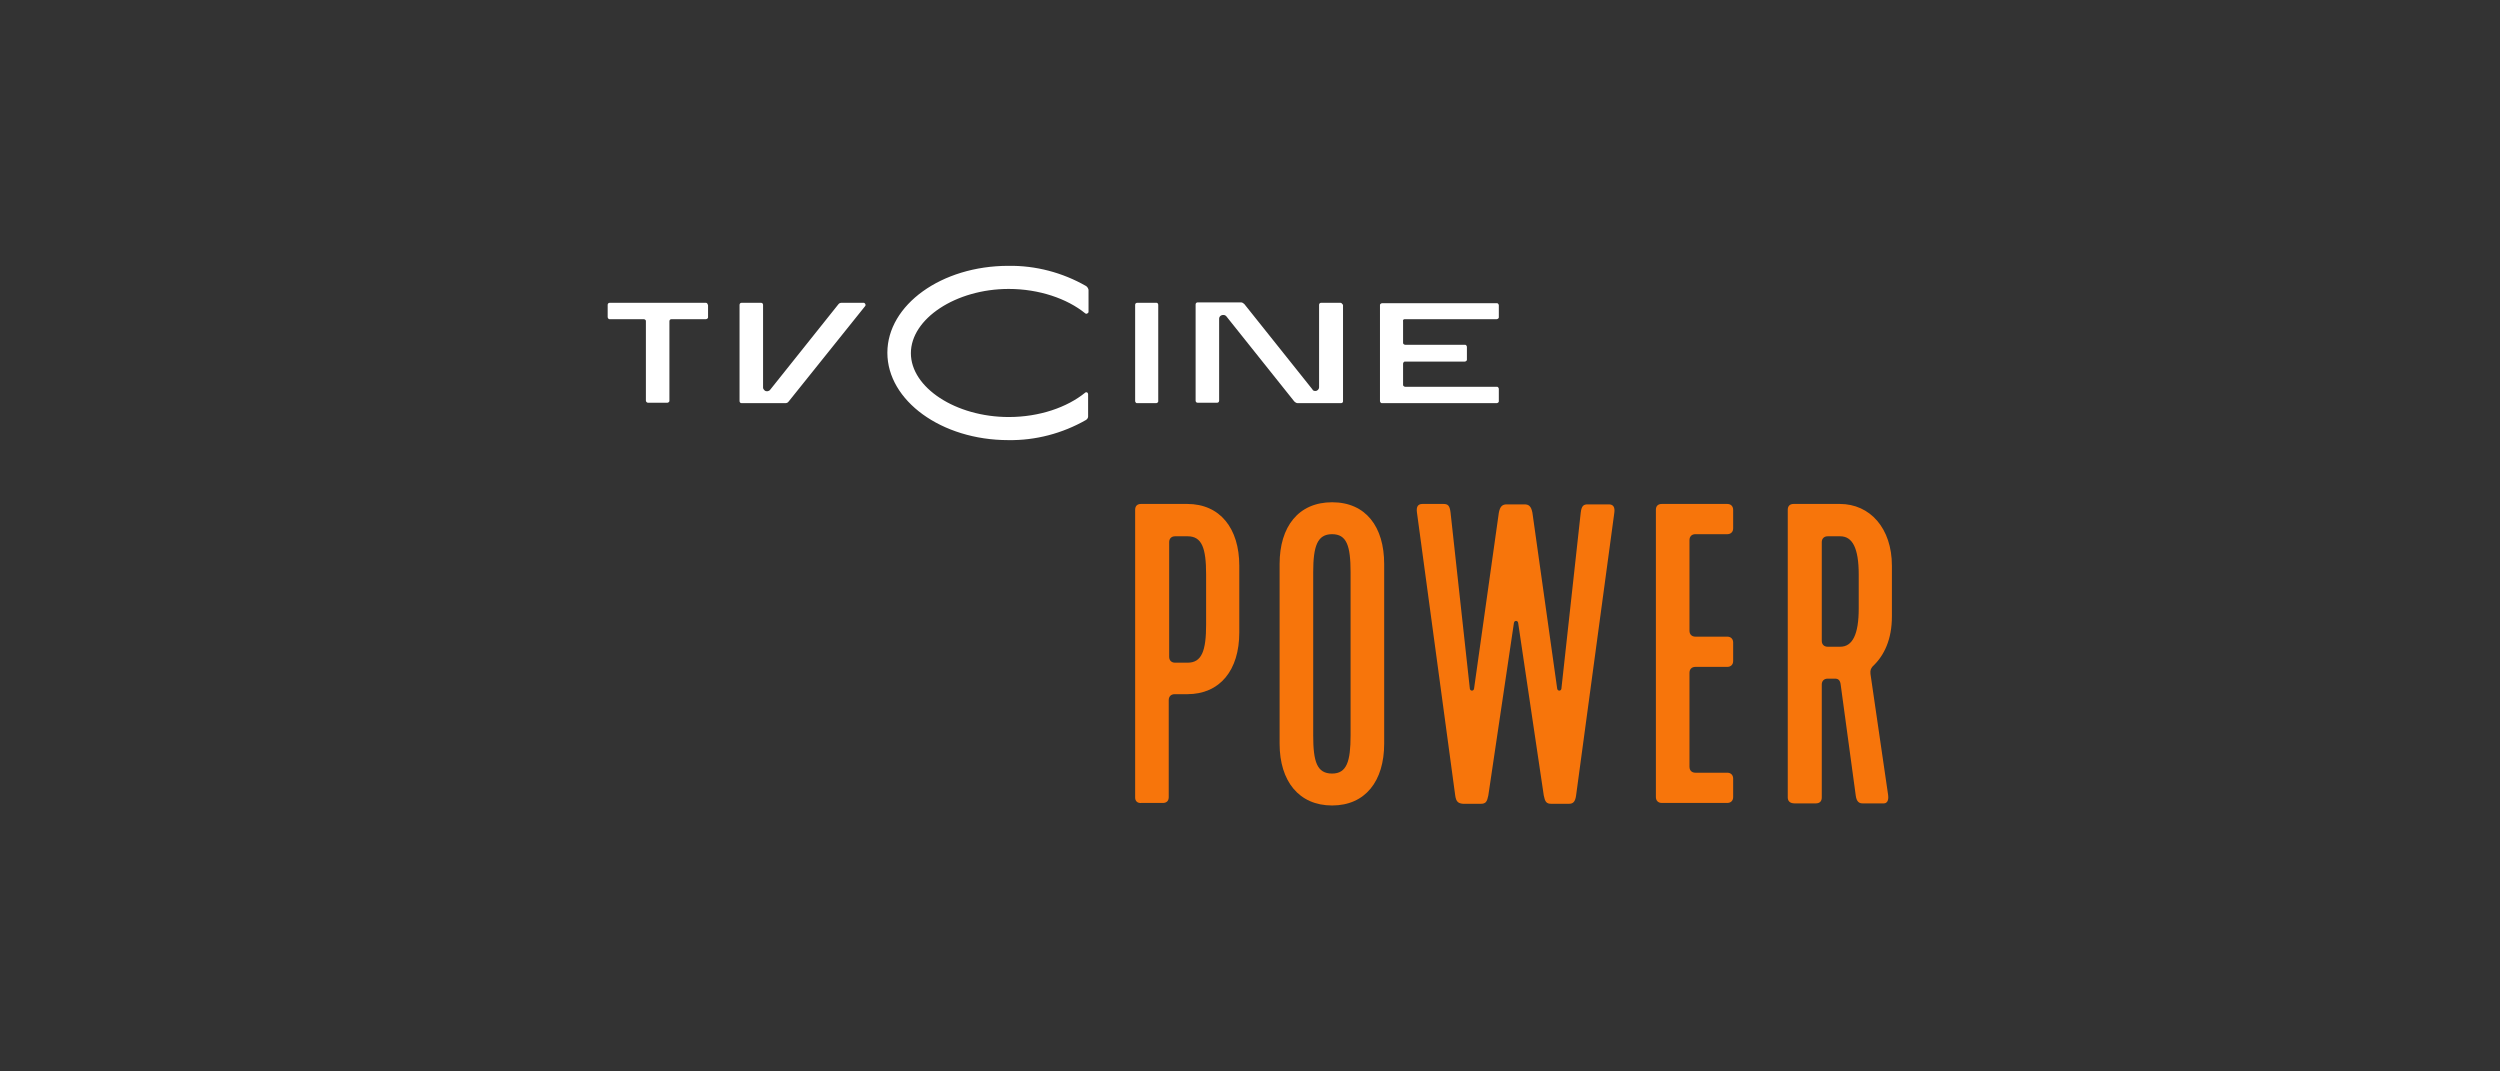 <?xml version="1.0" encoding="utf-8"?>
<!-- Generator: Adobe Illustrator 23.1.1, SVG Export Plug-In . SVG Version: 6.00 Build 0)  -->
<svg version="1.1" id="Layer_1" xmlns="http://www.w3.org/2000/svg" xmlns:xlink="http://www.w3.org/1999/xlink" x="0px" y="0px"
	 viewBox="0 0 595.3 255.1" style="enable-background:new 0 0 595.3 255.1;" xml:space="preserve">
<rect x="0" y="0" width="595.3" height="255.1" fill="#333333" stroke="none"/>
<style type="text/css">
	.st0{fill:#F7750B;}
	.st1{fill:#FFFFFF;}
</style>
<title>Vt copy 3</title>
<g>
	<g>
		<path class="st0" d="M270.3,189.9v-68.5c0-0.9,0.5-1.4,1.4-1.4h11c7.8,0,12.4,5.8,12.4,14.7v15.9c0,9-4.6,14.7-12.4,14.7h-3
			c-0.9,0-1.4,0.6-1.4,1.4v23.1c0,0.9-0.5,1.4-1.4,1.4h-5.1C270.9,191.3,270.3,190.8,270.3,189.9L270.3,189.9z M282.8,157.8
			c3.4,0,4.4-2.9,4.4-9.1v-11.9c0-6.3-1-9.1-4.4-9.1h-3c-0.9,0-1.4,0.6-1.4,1.4v27.3c0,0.9,0.6,1.4,1.4,1.4L282.8,157.8L282.8,157.8
			z"/>
		<path class="st0" d="M304.7,134.3c0-8.9,4.5-14.7,12.5-14.7s12.4,5.8,12.4,14.7v42.8c0,8.9-4.5,14.7-12.4,14.7
			s-12.5-5.8-12.5-14.7V134.3z M317.2,184.2c3.5,0,4.4-2.9,4.4-9.1v-38.8c0-6.3-0.9-9.1-4.4-9.1s-4.5,2.8-4.5,9.1v38.8
			C312.7,181.4,313.6,184.2,317.2,184.2z"/>
		<path class="st0" d="M346.5,189.3l-9.1-67.3c-0.2-1.4,0.3-2,1.3-2h5c1,0,1.5,0.3,1.7,2l4.6,42c0.1,0.6,0.9,0.6,1,0l5.9-41.9
			c0.3-1.6,0.9-2,1.9-2h4.2c1,0,1.6,0.4,1.9,2l5.9,41.9c0.1,0.6,0.9,0.6,1,0l4.6-41.9c0.2-1.7,0.7-2,1.7-2h5c1,0,1.5,0.6,1.3,2
			l-9.1,67.3c-0.2,1.5-0.7,2-1.7,2h-4.2c-1.2,0-1.5-0.5-1.8-2l-6.1-41.1c-0.1-0.6-0.9-0.6-1,0l-6.1,41.1c-0.3,1.5-0.6,2-1.8,2h-4.2
			C347.2,191.3,346.7,190.9,346.5,189.3z"/>
		<path class="st0" d="M394.3,121.4c0-0.9,0.5-1.4,1.4-1.4h15.6c0.9,0,1.4,0.6,1.4,1.4v4.4c0,0.9-0.6,1.4-1.4,1.4h-7.6
			c-0.9,0-1.4,0.6-1.4,1.4v21.6c0,0.9,0.6,1.4,1.4,1.4h7.6c0.9,0,1.4,0.6,1.4,1.4v4.4c0,0.9-0.6,1.4-1.4,1.4h-7.6
			c-0.9,0-1.4,0.6-1.4,1.4v22.4c0,0.9,0.6,1.4,1.4,1.4h7.6c0.9,0,1.4,0.6,1.4,1.4v4.4c0,0.9-0.6,1.4-1.4,1.4h-15.6
			c-0.9,0-1.4-0.6-1.4-1.4V121.4L394.3,121.4z"/>
		<path class="st0" d="M425.7,189.9v-68.5c0-0.9,0.5-1.4,1.4-1.4h11c7.2,0,12.4,5.8,12.4,14.7v12.1c0,5.4-1.8,9.3-4.6,11.9
			c-0.4,0.5-0.6,0.9-0.5,1.8l4.2,28.8c0.2,1.5-0.4,2-1,2h-5.1c-0.8,0-1.4-0.4-1.6-1.8l-3.6-26.5c-0.1-0.9-0.5-1.4-1.3-1.4h-1.8
			c-0.9,0-1.4,0.6-1.4,1.4v26.9c0,0.9-0.5,1.4-1.4,1.4h-5.1C426.3,191.3,425.7,190.8,425.7,189.9L425.7,189.9z M438.2,154
			c2.9,0,4.4-2.9,4.4-9.1v-8.1c0-6.3-1.5-9.1-4.4-9.1h-3c-0.9,0-1.4,0.6-1.4,1.4v23.5c0,0.9,0.6,1.4,1.4,1.4L438.2,154L438.2,154z"
			/>
	</g>
	<path class="st1" d="M258.6,68.1c-5.6-3.2-12-4.9-18.5-4.8c-15.9,0-28.8,9.3-28.8,20.7s12.9,20.8,28.8,20.8
		c6.5,0.1,12.9-1.6,18.5-4.8c0.3-0.2,0.5-0.5,0.5-0.8v-5.3c0-0.3-0.2-0.5-0.4-0.5c-0.1,0-0.2,0-0.3,0.1c-4.3,3.5-10.9,5.8-18.2,5.8
		c-12.6,0-23.3-7-23.3-15.2s10.7-15.3,23.3-15.3c7.2,0,13.9,2.3,18.2,5.8c0.2,0.2,0.5,0.1,0.7-0.1c0.1-0.1,0.1-0.2,0.1-0.3V69
		C259.1,68.6,258.9,68.3,258.6,68.1z M205.6,72.1h-5.2c-0.3,0-0.6,0.1-0.8,0.4l-16.2,20.3c-0.3,0.4-0.9,0.5-1.3,0.2
		c-0.2-0.2-0.4-0.4-0.4-0.7V72.6c0-0.3-0.2-0.5-0.5-0.5c0,0,0,0,0,0h-4.6c-0.3,0-0.5,0.2-0.5,0.5l0,0v22.9c0,0.3,0.2,0.5,0.5,0.5
		c0,0,0,0,0,0H187c0.3,0,0.6-0.1,0.8-0.4L206,72.9c0.2-0.2,0.1-0.5-0.1-0.7C205.8,72.1,205.7,72.1,205.6,72.1L205.6,72.1z
		 M168.1,72.1h-22.9c-0.3,0-0.5,0.2-0.5,0.5v2.9c0,0.2,0.2,0.5,0.4,0.5c0,0,0,0,0,0h8.2c0.2,0,0.5,0.2,0.5,0.4c0,0,0,0,0,0v19
		c0,0.2,0.2,0.5,0.5,0.5c0,0,0,0,0,0h4.6c0.2,0,0.5-0.2,0.5-0.4c0,0,0,0,0,0v-19c0-0.3,0.2-0.5,0.5-0.5h8.2c0.2,0,0.5-0.2,0.5-0.4
		c0,0,0,0,0,0v-2.9C168.5,72.4,168.4,72.1,168.1,72.1C168.1,72.1,168.1,72.1,168.1,72.1L168.1,72.1L168.1,72.1z M334.5,76h21.9
		c0.2,0,0.5-0.2,0.5-0.4c0,0,0,0,0,0v-2.9c0-0.2-0.2-0.5-0.4-0.5c0,0,0,0,0,0h-27.4c-0.2,0-0.5,0.2-0.5,0.4c0,0,0,0,0,0v22.9
		c0,0.2,0.2,0.5,0.4,0.5c0,0,0,0,0,0h27.4c0.2,0,0.5-0.2,0.5-0.4c0,0,0,0,0-0.1v-2.9c0-0.2-0.2-0.5-0.4-0.5c0,0,0,0,0,0h-21.9
		c-0.2,0-0.5-0.2-0.5-0.4c0,0,0,0,0,0v-5.1c0-0.2,0.2-0.5,0.4-0.5c0,0,0,0,0,0h14.3c0.2,0,0.5-0.2,0.5-0.4c0,0,0,0,0-0.1v-3
		c0-0.2-0.2-0.5-0.4-0.5c0,0,0,0,0,0h-14.3c-0.2,0-0.5-0.2-0.5-0.4c0,0,0,0,0,0v-5.1C334,76.2,334.2,76,334.5,76
		C334.4,76,334.4,76,334.5,76L334.5,76z M319.2,72.1h-4.6c-0.3,0-0.5,0.2-0.5,0.5c0,0,0,0,0,0v19.6c0,0.5-0.4,0.9-0.9,0.9
		c-0.3,0-0.6-0.1-0.7-0.4l-16.2-20.3c-0.2-0.2-0.5-0.4-0.8-0.4h-10.3c-0.3,0-0.5,0.2-0.5,0.5l0,0v22.9c0,0.3,0.2,0.5,0.5,0.5h4.6
		c0.3,0,0.5-0.2,0.5-0.5c0,0,0,0,0,0V75.9c0-0.5,0.4-0.9,1-0.9c0.3,0,0.5,0.1,0.7,0.3l0,0l16.2,20.3c0.2,0.2,0.5,0.4,0.8,0.4h10.3
		c0.3,0,0.5-0.2,0.5-0.4c0,0,0,0,0,0V72.6C319.6,72.3,319.4,72.1,319.2,72.1C319.2,72.1,319.2,72.1,319.2,72.1L319.2,72.1
		L319.2,72.1z M275.4,72.1h-4.6c-0.3,0-0.5,0.2-0.5,0.5c0,0,0,0,0,0v22.9c0,0.2,0.2,0.5,0.4,0.5c0,0,0,0,0,0h4.6
		c0.2,0,0.5-0.2,0.5-0.4c0,0,0,0,0,0V72.6C275.8,72.3,275.6,72.1,275.4,72.1L275.4,72.1L275.4,72.1z"/>
</g>
</svg>
